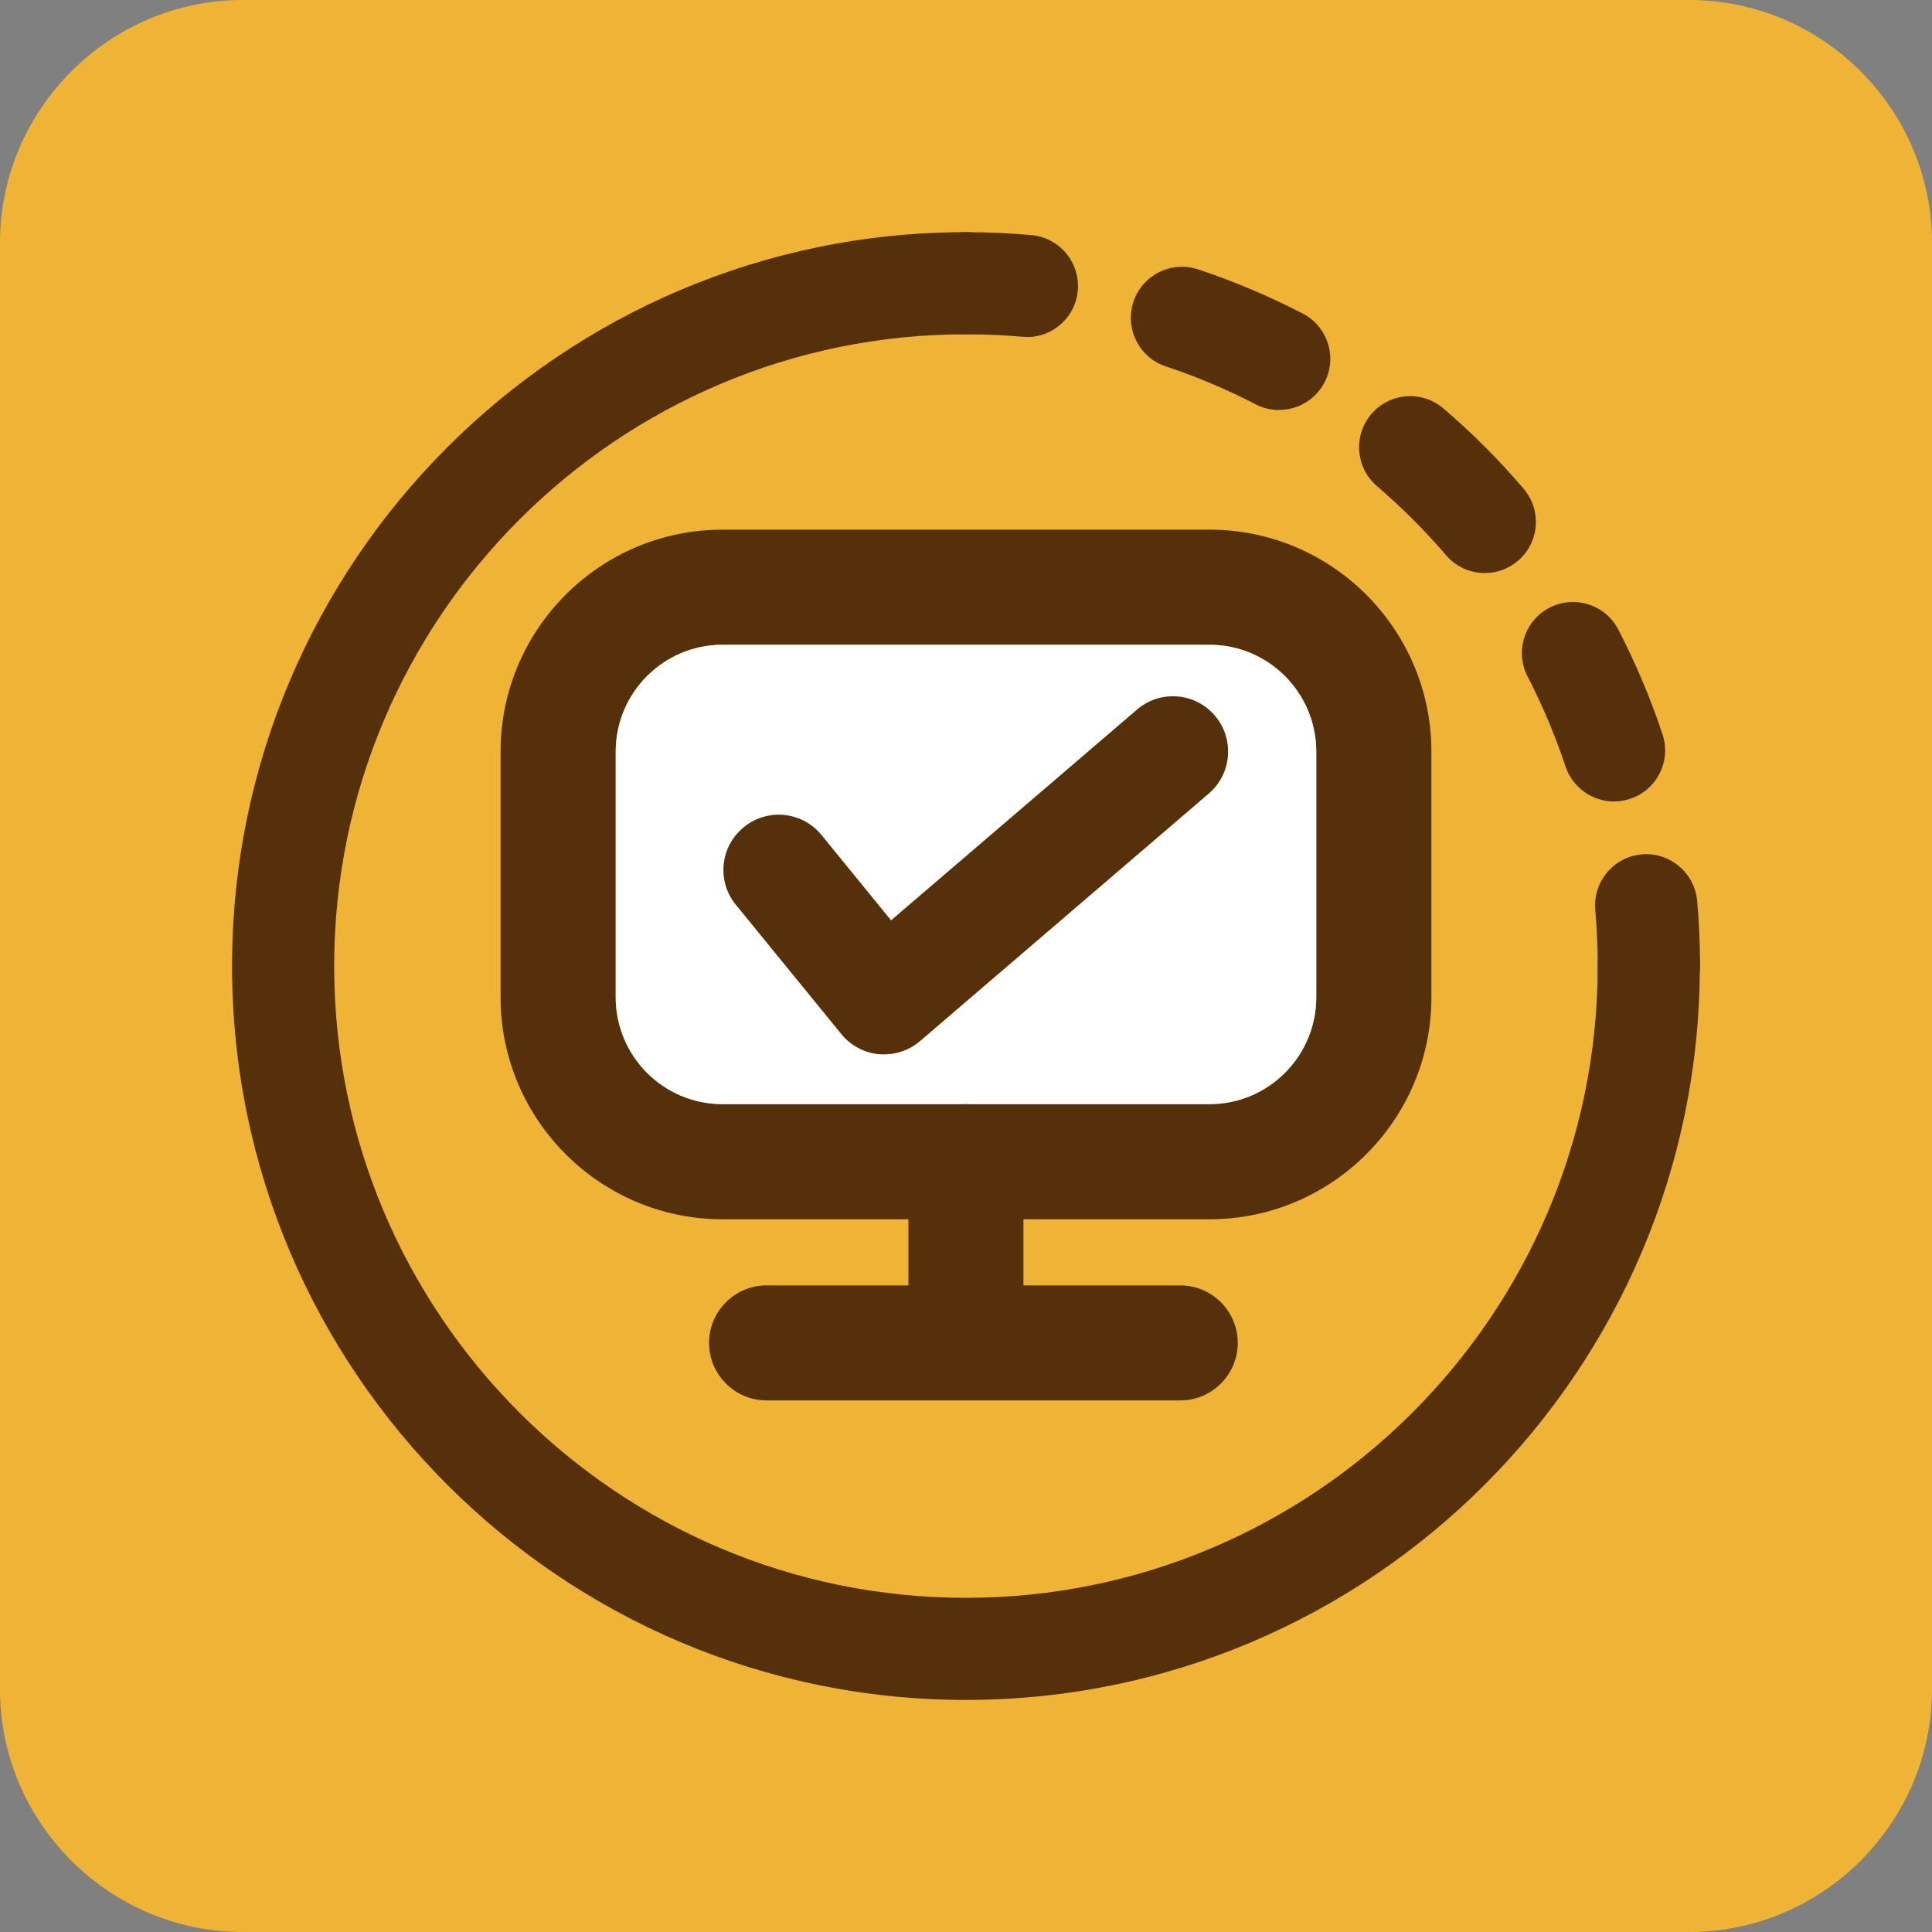 <svg width="100" height="100" viewBox="0 0 100 100" fill="none" xmlns="http://www.w3.org/2000/svg">
<rect x="0" y="0" width="100" height="100" fill="#808080" stroke="none"/>
<path d="M62.568 41.068L47.618 53.885C47.102 54.332 46.441 54.571 45.762 54.571C45.674 54.571 45.592 54.571 45.504 54.565C44.742 54.496 44.032 54.118 43.547 53.52L38.092 46.832C37.091 45.611 37.274 43.812 38.501 42.818C39.721 41.817 41.521 42 42.521 43.227L43.27 44.145L46.12 47.644L53.954 40.93L58.849 36.733C60.045 35.701 61.851 35.84 62.876 37.041C63.902 38.237 63.763 40.043 62.568 41.068Z" fill="#EFB435"/>
<path d="M87.435 0H12.565C5.657 0 0 5.657 0 12.565V87.435C0 94.343 5.657 100 12.565 100H87.435C94.343 100 100 94.343 100 87.435V12.565C100 5.657 94.343 0 87.435 0ZM68.131 51.62C68.131 54.672 65.652 57.151 62.606 57.151H37.394C34.349 57.151 31.869 54.672 31.869 51.62V38.904C31.869 35.852 34.349 33.373 37.394 33.373H62.606C65.652 33.373 68.131 35.852 68.131 38.904V51.62Z" fill="#EFB435"/>
<path d="M49.997 87.988C29.051 87.988 12.012 70.949 12.012 50.003C12.012 29.057 29.051 12.018 49.997 12.018C51.457 12.018 52.64 13.201 52.64 14.661C52.64 16.12 51.457 17.303 49.997 17.303C31.97 17.303 17.297 31.97 17.297 50.003C17.297 68.036 31.964 82.703 49.997 82.703C68.03 82.703 82.697 68.036 82.697 50.003C82.697 48.543 83.88 47.36 85.34 47.36C86.799 47.36 87.982 48.543 87.982 50.003C87.982 70.949 70.943 87.988 49.997 87.988Z" fill="#56300A"/>
<path d="M85.34 52.646C83.88 52.646 82.697 51.463 82.697 50.003C82.697 49.034 82.653 48.053 82.572 47.09C82.446 45.637 83.522 44.353 84.975 44.221C86.422 44.095 87.712 45.171 87.844 46.624C87.945 47.738 87.995 48.877 87.995 50.003C87.995 51.463 86.812 52.646 85.353 52.646H85.34Z" fill="#56300A"/>
<path d="M83.541 41.484C82.434 41.484 81.402 40.779 81.03 39.672C80.502 38.08 79.841 36.513 79.067 35.016C78.4 33.72 78.904 32.121 80.206 31.454C81.502 30.788 83.101 31.291 83.767 32.593C84.667 34.33 85.435 36.155 86.052 38.005C86.511 39.389 85.762 40.886 84.378 41.346C84.101 41.44 83.818 41.484 83.541 41.484ZM76.853 29.661C76.104 29.661 75.368 29.347 74.845 28.736C73.751 27.459 72.549 26.257 71.271 25.162C70.164 24.212 70.032 22.545 70.982 21.431C71.932 20.317 73.6 20.192 74.713 21.142C76.198 22.413 77.595 23.809 78.86 25.294C79.81 26.402 79.684 28.076 78.57 29.026C78.073 29.453 77.457 29.661 76.853 29.661ZM66.206 21.224C65.797 21.224 65.382 21.129 64.992 20.928C63.501 20.154 61.934 19.493 60.342 18.965C58.958 18.505 58.209 17.008 58.668 15.617C59.128 14.233 60.625 13.484 62.016 13.944C63.866 14.56 65.69 15.328 67.427 16.228C68.723 16.901 69.233 18.493 68.559 19.789C68.088 20.701 67.163 21.217 66.206 21.217V21.224Z" fill="#56300A"/>
<path d="M53.15 17.442C53.075 17.442 52.993 17.442 52.917 17.429C51.955 17.348 50.973 17.303 50.004 17.303C48.544 17.303 47.361 16.12 47.361 14.661C47.361 13.201 48.544 12.018 50.004 12.018C51.13 12.018 52.263 12.068 53.383 12.169C54.836 12.295 55.912 13.579 55.786 15.038C55.667 16.416 54.509 17.448 53.156 17.448L53.15 17.442Z" fill="#56300A"/>
<path d="M62.568 41.068L47.618 53.885C47.102 54.332 46.441 54.571 45.762 54.571C45.674 54.571 45.592 54.571 45.504 54.565C44.742 54.496 44.032 54.118 43.547 53.52L38.092 46.832C37.091 45.611 37.274 43.812 38.501 42.818C39.721 41.817 41.521 42 42.521 43.227L43.27 44.145L46.12 47.644L53.954 40.93L58.849 36.733C60.045 35.701 61.851 35.84 62.876 37.041C63.902 38.237 63.763 40.043 62.568 41.068Z" fill="#EFB435"/>
<path d="M62.605 30.397H37.393C32.711 30.397 28.886 34.223 28.886 38.904V51.62C28.886 56.302 32.711 60.127 37.393 60.127H62.605C67.28 60.127 71.112 56.302 71.112 51.62V38.904C71.112 34.223 67.28 30.397 62.605 30.397ZM68.129 51.62C68.129 54.672 65.65 57.151 62.605 57.151H37.393C34.347 57.151 31.868 54.672 31.868 51.62V38.904C31.868 35.852 34.347 33.373 37.393 33.373H62.605C65.65 33.373 68.129 35.852 68.129 38.904V51.62Z" fill="#EFB435"/>
<path d="M62.606 27.415H37.393C31.063 27.415 25.91 32.568 25.91 38.904V51.62C25.91 57.956 31.063 63.109 37.393 63.109H62.606C68.935 63.109 74.089 57.956 74.089 51.62V38.904C74.089 32.568 68.935 27.415 62.606 27.415ZM68.13 51.62C68.13 54.672 65.651 57.151 62.606 57.151H37.393C34.348 57.151 31.869 54.672 31.869 51.62V38.904C31.869 35.852 34.348 33.373 37.393 33.373H62.606C65.651 33.373 68.13 35.852 68.13 38.904V51.62Z" fill="#56300A"/>
<path d="M62.606 33.373H37.394C34.348 33.373 31.869 35.852 31.869 38.904V51.62C31.869 54.672 34.348 57.151 37.394 57.151H62.606C65.651 57.151 68.13 54.672 68.13 51.62V38.904C68.13 35.852 65.651 33.373 62.606 33.373ZM62.568 41.069L47.618 53.886C47.102 54.332 46.442 54.571 45.762 54.571C45.674 54.571 45.592 54.571 45.504 54.565C44.743 54.496 44.032 54.118 43.547 53.52L38.092 46.832C37.092 45.611 37.274 43.812 38.501 42.818C39.722 41.817 41.521 42 42.522 43.227L43.27 44.145L46.121 47.644L53.954 40.93L58.85 36.733C60.045 35.701 61.851 35.84 62.877 37.042C63.902 38.237 63.764 40.043 62.568 41.069Z" fill="white"/>
<path d="M49.997 71.088C48.354 71.088 47.02 69.754 47.02 68.112V60.127C47.02 58.485 48.354 57.151 49.997 57.151C51.639 57.151 52.973 58.485 52.973 60.127V68.112C52.973 69.754 51.639 71.088 49.997 71.088Z" fill="#56300A"/>
<path d="M61.089 72.485H39.677C38.035 72.485 36.701 71.151 36.701 69.509C36.701 67.866 38.035 66.532 39.677 66.532H61.089C62.731 66.532 64.066 67.866 64.066 69.509C64.066 71.151 62.731 72.485 61.089 72.485Z" fill="#56300A"/>
<path d="M60.713 38.897L45.763 51.714L40.308 45.032L43.271 44.145L46.121 47.643L53.955 40.93L60.713 38.897Z" fill="#EFB435"/>
<path d="M62.569 41.068L47.619 53.885C47.103 54.332 46.442 54.571 45.763 54.571C45.675 54.571 45.593 54.571 45.505 54.565C44.743 54.495 44.032 54.118 43.548 53.52L38.093 46.832C37.092 45.611 37.275 43.811 38.502 42.817C39.722 41.817 41.522 41.999 42.522 43.226L43.271 44.145L46.121 47.643L53.955 40.93L58.85 36.733C60.046 35.701 61.852 35.839 62.877 37.041C63.903 38.237 63.764 40.042 62.569 41.068Z" fill="#56300A"/>
</svg>
